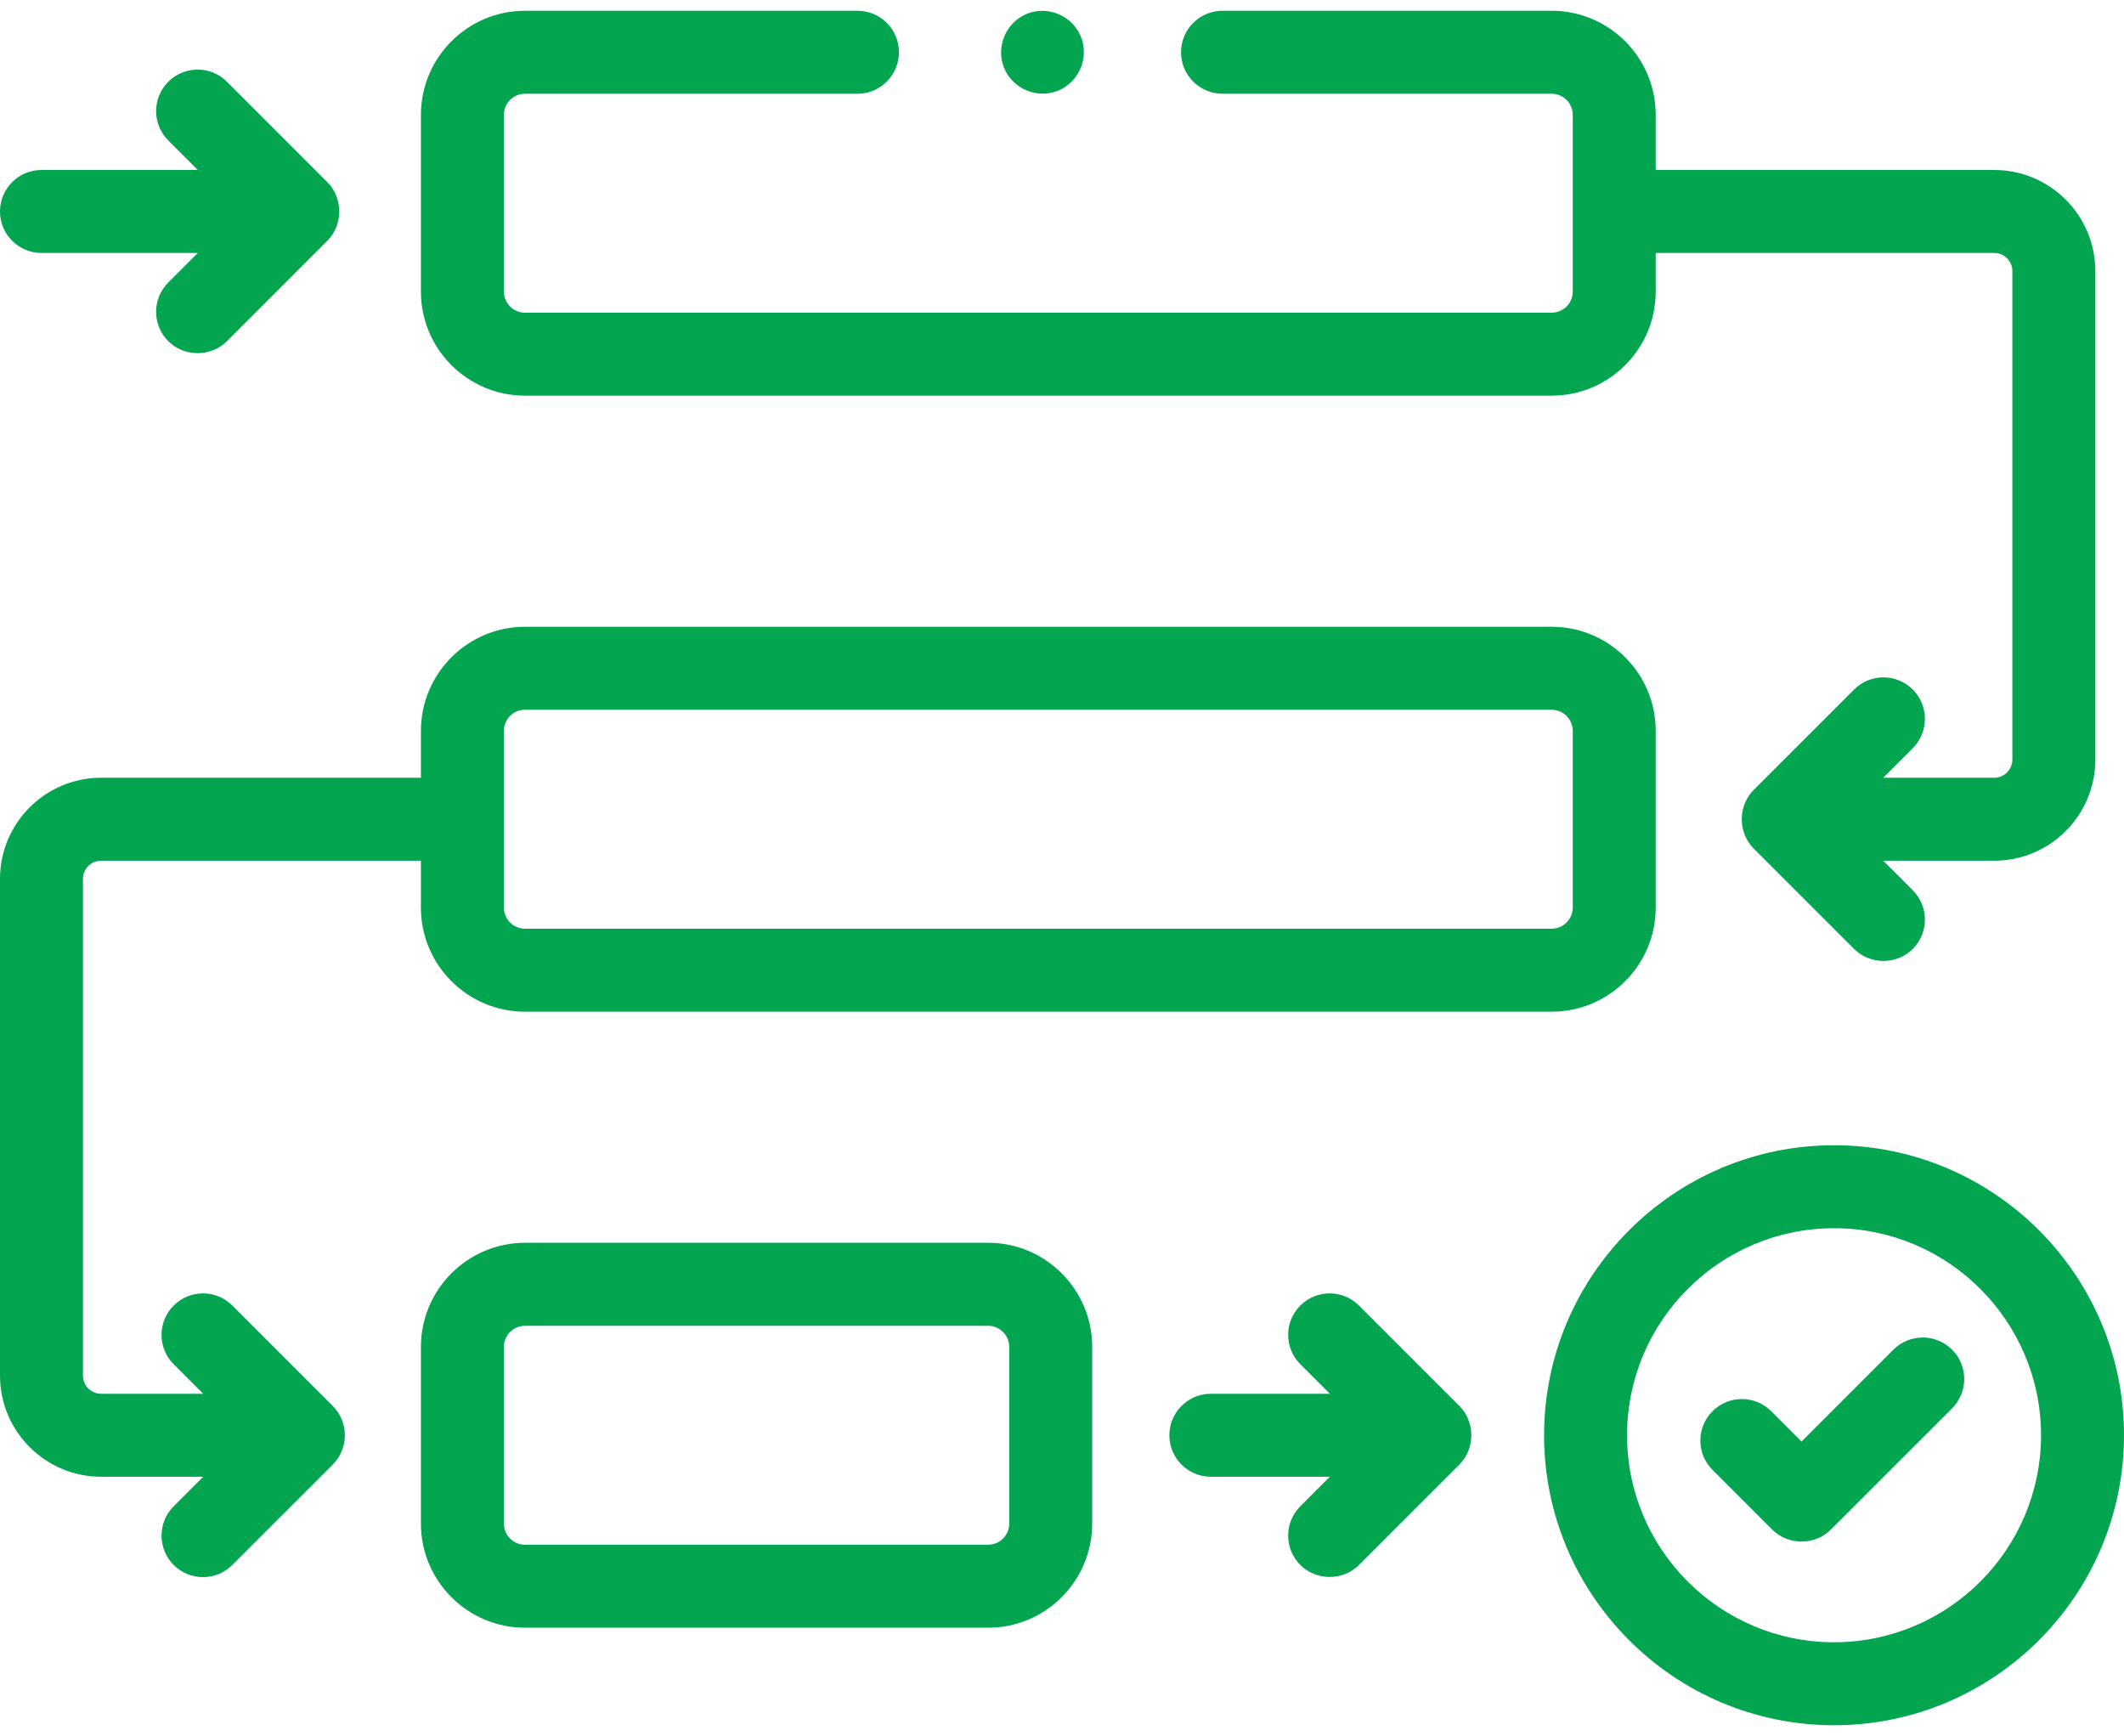 <svg width="93" height="76" viewBox="0 0 93 76" fill="none" xmlns="http://www.w3.org/2000/svg">
<path d="M22.987 17.322H67.939C70.452 17.322 72.496 15.278 72.496 12.765V11.074H87.319C87.756 11.074 88.112 11.43 88.112 11.867V33.255C88.112 33.692 87.756 34.048 87.319 34.048H82.458L83.751 32.755C84.46 32.045 84.46 30.895 83.751 30.186C83.041 29.476 81.891 29.476 81.182 30.186L76.787 34.58C76.088 35.279 76.088 36.452 76.789 37.15L81.182 41.544C81.882 42.243 83.051 42.243 83.751 41.544C84.46 40.834 84.46 39.684 83.751 38.974L82.457 37.681H87.319C89.759 37.681 91.745 35.696 91.745 33.255V11.867C91.745 9.427 89.759 7.441 87.319 7.441H72.496V5.028C72.496 2.515 70.452 0.471 67.939 0.471H53.529C52.525 0.471 51.712 1.284 51.712 2.287C51.712 3.291 52.525 4.104 53.529 4.104H67.939C68.448 4.104 68.863 4.518 68.863 5.028V12.765C68.863 13.274 68.448 13.689 67.939 13.689H22.987C22.477 13.689 22.063 13.274 22.063 12.765V5.028C22.063 4.518 22.477 4.104 22.987 4.104H37.544C38.547 4.104 39.36 3.291 39.36 2.287C39.36 1.284 38.547 0.471 37.544 0.471H22.987C20.474 0.471 18.43 2.515 18.43 5.028V12.765C18.429 15.278 20.474 17.322 22.987 17.322Z" fill="#03A550"/>
<path d="M43.265 71.259C45.778 71.259 47.822 69.215 47.822 66.702V58.965C47.822 56.452 45.778 54.407 43.265 54.407H22.987C20.474 54.407 18.43 56.452 18.43 58.965V66.702C18.43 69.215 20.474 71.259 22.987 71.259H43.265ZM22.062 66.702V58.965C22.062 58.455 22.477 58.041 22.986 58.041H43.265C43.774 58.041 44.189 58.455 44.189 58.965V66.702C44.189 67.211 43.774 67.626 43.265 67.626H22.986C22.477 67.626 22.062 67.211 22.062 66.702Z" fill="#03A550"/>
<path d="M4.426 64.65H8.897L7.604 65.943C6.895 66.653 6.895 67.803 7.604 68.512C7.959 68.867 8.424 69.044 8.889 69.044C9.354 69.044 9.819 68.867 10.173 68.512L14.568 64.118C15.277 63.409 15.277 62.259 14.568 61.549L10.173 57.155C9.464 56.445 8.314 56.445 7.604 57.155C6.895 57.864 6.895 59.014 7.604 59.724L8.898 61.017H4.426C3.989 61.017 3.633 60.661 3.633 60.224V38.475C3.633 38.037 3.989 37.682 4.426 37.682H18.429V39.734C18.429 42.246 20.474 44.291 22.986 44.291H67.939C70.452 44.291 72.496 42.246 72.496 39.734V31.996C72.496 29.483 70.452 27.439 67.939 27.439H22.987C20.474 27.439 18.43 29.483 18.43 31.996V34.048H4.426C1.986 34.048 0 36.034 0 38.475V60.224C0 62.664 1.986 64.65 4.426 64.65ZM22.062 31.996C22.062 31.487 22.477 31.072 22.986 31.072H67.939C68.448 31.072 68.863 31.487 68.863 31.996V39.734C68.863 40.243 68.448 40.657 67.939 40.657H22.987C22.477 40.657 22.063 40.243 22.063 39.734V31.996H22.062Z" fill="#03A550"/>
<path d="M80.304 50.137C73.303 50.137 67.608 55.833 67.608 62.833C67.608 69.834 73.303 75.529 80.304 75.529C87.305 75.529 93 69.834 93 62.833C93 55.833 87.305 50.137 80.304 50.137ZM80.304 71.896C75.306 71.896 71.241 67.831 71.241 62.833C71.241 57.836 75.306 53.77 80.304 53.77C85.301 53.77 89.367 57.836 89.367 62.833C89.367 67.831 85.301 71.896 80.304 71.896Z" fill="#03A550"/>
<path d="M1.817 11.074H8.661L7.368 12.367C6.658 13.077 6.658 14.227 7.368 14.937C8.068 15.636 9.237 15.636 9.937 14.937L14.331 10.542C15.03 9.845 15.029 8.671 14.331 7.973L9.937 3.579C9.227 2.87 8.077 2.87 7.368 3.579C6.658 4.288 6.658 5.439 7.368 6.148L8.661 7.441H1.817C0.813 7.441 0 8.254 0 9.258C0 10.261 0.813 11.074 1.817 11.074Z" fill="#03A550"/>
<path d="M82.903 59.086L78.881 63.109L77.552 61.78C76.843 61.071 75.692 61.071 74.983 61.78C74.273 62.489 74.273 63.64 74.983 64.349L77.596 66.963C78.296 67.662 79.466 67.662 80.165 66.963L85.473 61.656C86.182 60.946 86.182 59.796 85.473 59.087C84.763 58.377 83.613 58.377 82.903 59.086Z" fill="#03A550"/>
<path d="M51.201 62.833C51.201 63.837 52.015 64.65 53.018 64.65H58.227L56.934 65.943C56.225 66.653 56.225 67.803 56.934 68.512C57.634 69.212 58.803 69.212 59.503 68.512L63.898 64.118C64.597 63.419 64.597 62.248 63.898 61.549L59.503 57.155C58.794 56.445 57.644 56.445 56.934 57.155C56.225 57.864 56.225 59.014 56.934 59.724L58.227 61.017H53.018C52.015 61.017 51.201 61.83 51.201 62.833Z" fill="#03A550"/>
<path d="M43.968 2.982C44.348 3.896 45.423 4.344 46.34 3.964C47.255 3.586 47.7 2.506 47.321 1.592C46.942 0.677 45.865 0.231 44.95 0.609C44.037 0.987 43.587 2.069 43.968 2.982Z" fill="#03A550"/>
</svg>
